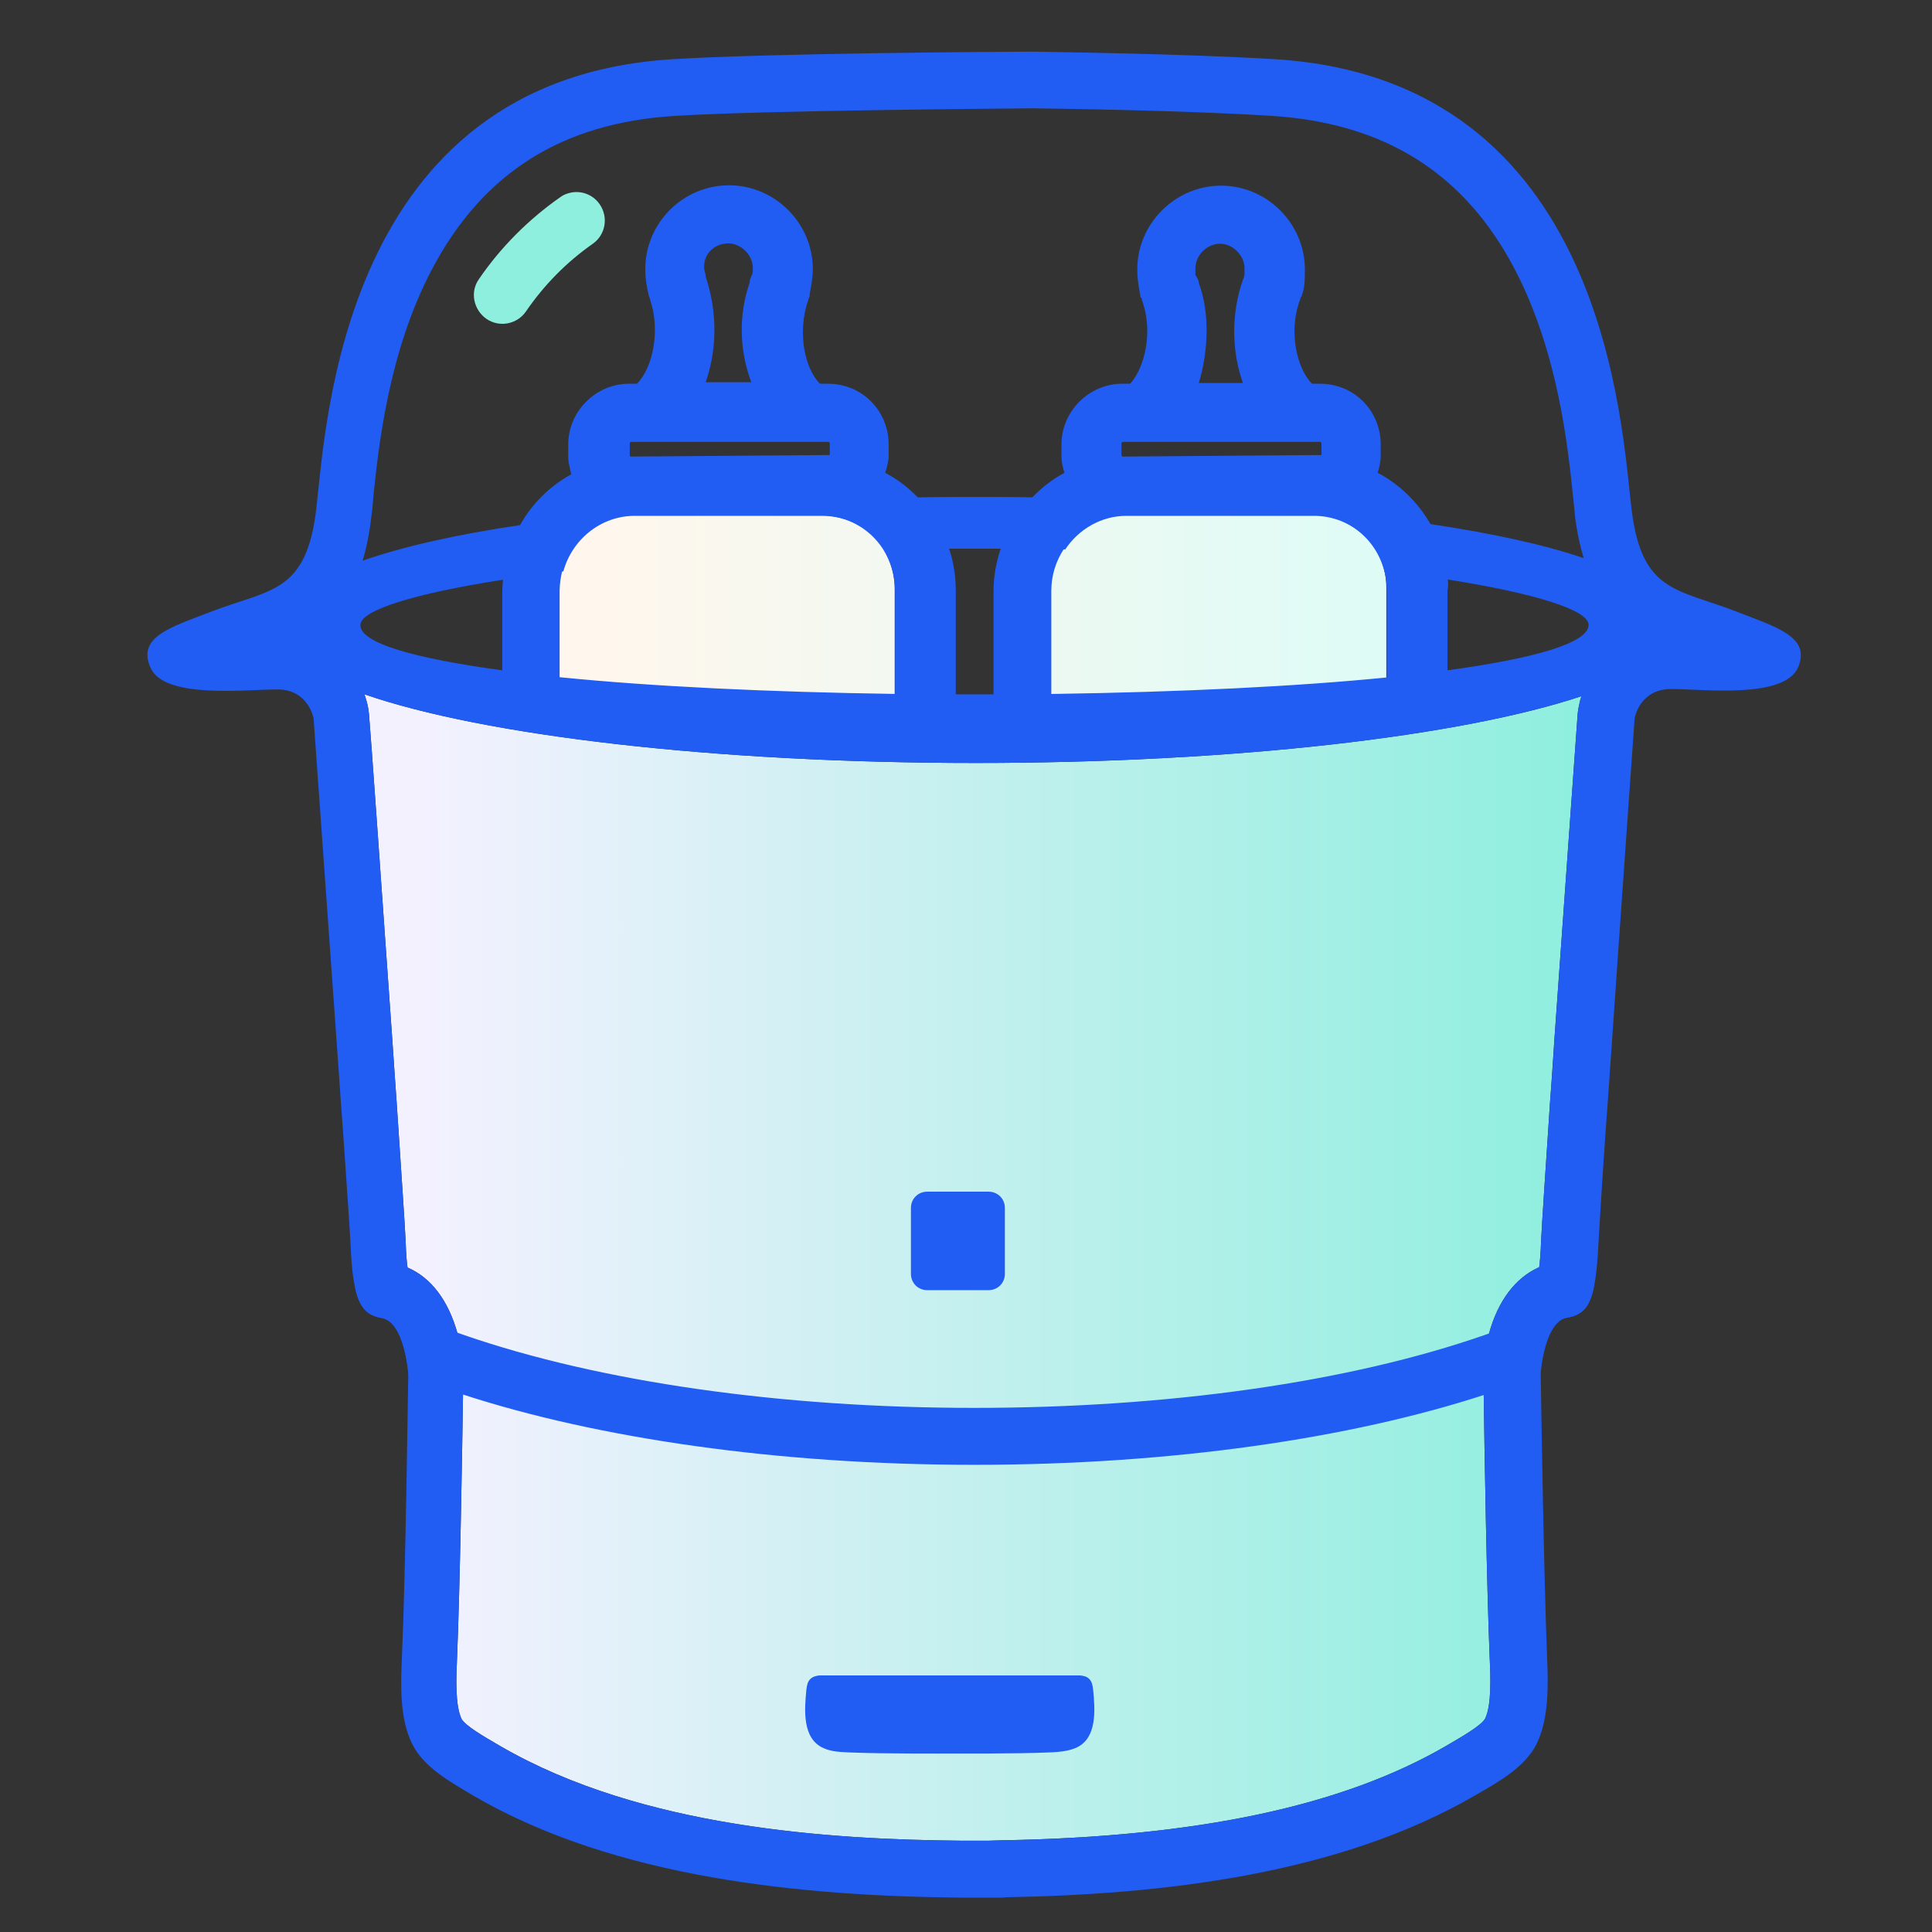 <svg width="32" height="32" viewBox="0 0 32 32" fill="none" xmlns="http://www.w3.org/2000/svg">
<rect x="0" y="0" width="32" height="32" fill="#333333" stroke="none"/>
<g clip-path="url(#clip0)">
<path d="M9.262 11.537V9.762C9.262 9.644 9.281 9.531 9.306 9.425C9.45 8.9 9.925 8.506 10.488 8.506H13.594C14.025 8.506 14.4 8.725 14.619 9.062C14.744 9.262 14.819 9.5 14.819 9.756V11.531H17.406V9.756C17.406 9.5 17.481 9.262 17.619 9.056C17.837 8.725 18.212 8.5 18.631 8.5H21.737C22.3 8.5 22.775 8.881 22.919 9.412C22.95 9.519 22.962 9.631 22.962 9.75V11.525" fill="url(#paint0_linear)"/>
<path d="M25.675 18.231C25.6 19.363 25.538 20.275 25.525 20.556C25.519 20.756 25.506 20.894 25.494 20.988C25.1 21.163 24.812 21.544 24.663 22.087C24.613 22.269 24.581 22.462 24.569 22.669V22.744C24.569 22.769 24.569 22.9 24.575 23.106C24.587 24 24.625 26.306 24.675 27.488C24.688 27.769 24.706 28.238 24.6 28.462C24.544 28.575 24.206 28.769 24.025 28.875L23.95 28.919C22.238 29.913 19.837 30.425 16.6 30.481L16.369 30.488H15.931C13.775 30.469 10.637 30.281 8.294 28.925L8.219 28.881C8.037 28.775 7.7 28.581 7.644 28.469C7.537 28.244 7.556 27.775 7.569 27.494C7.619 26.306 7.656 23.981 7.669 23.1C7.675 22.9 7.675 22.775 7.675 22.75V22.675C7.656 22.456 7.625 22.256 7.575 22.075C7.425 21.544 7.144 21.163 6.75 20.994C6.737 20.9 6.725 20.762 6.719 20.562C6.706 20.281 6.644 19.375 6.569 18.244C6.544 17.925 6.525 17.594 6.5 17.25C6.331 14.85 6.131 12.025 6.112 11.831L6.106 11.781L6.1 11.738C6.087 11.656 6.062 11.575 6.037 11.5C8.006 12.181 11.806 12.637 16.163 12.637C20.456 12.637 24.2 12.194 26.194 11.531C26.169 11.6 26.156 11.669 26.144 11.731L26.137 11.775L26.131 11.825C26.119 12.019 25.913 14.838 25.744 17.238C25.719 17.581 25.7 17.919 25.675 18.231Z" fill="url(#paint1_linear)"/>
<path d="M16.163 8.231C15.844 8.231 15.525 8.231 15.213 8.238C15.45 8.475 15.625 8.769 15.731 9.088C15.875 9.088 16.012 9.088 16.163 9.088C16.306 9.088 16.45 9.088 16.594 9.088C16.7 8.769 16.881 8.475 17.119 8.238C16.8 8.231 16.481 8.231 16.163 8.231ZM28.75 10.125C27.775 9.75 27.194 9.812 27.025 8.444C26.856 7.075 26.619 1.325 21.125 0.981C19.587 0.888 17.475 0.863 17.125 0.856C17.125 0.856 17.113 0.856 17.094 0.856C17.081 0.856 17.075 0.856 17.075 0.856C16.825 0.856 15.738 0.863 14.512 0.881C13.287 0.9 11.925 0.931 11.137 0.981C5.644 1.319 5.4 7.069 5.237 8.444C5.069 9.819 4.487 9.756 3.512 10.125C2.837 10.387 2.262 10.544 2.494 11.062C2.725 11.581 4.075 11.419 4.594 11.419C5.112 11.419 5.194 11.9 5.194 11.9C5.194 11.9 5.425 15.137 5.606 17.681C5.631 18.05 5.656 18.406 5.681 18.731C5.744 19.65 5.794 20.363 5.806 20.606C5.819 20.9 5.837 21.119 5.875 21.294C5.944 21.656 6.075 21.788 6.325 21.831C6.7 21.894 6.762 22.744 6.762 22.744C6.762 22.744 6.762 22.75 6.762 22.769C6.756 23.069 6.719 26.081 6.656 27.462C6.637 27.913 6.619 28.462 6.825 28.881C7.019 29.281 7.481 29.525 7.844 29.744C10.2 31.113 13.281 31.406 15.944 31.431H16.631V31.425C19.225 31.381 22.163 31.056 24.431 29.738C24.8 29.525 25.262 29.275 25.456 28.875C25.656 28.456 25.644 27.906 25.625 27.456C25.569 26.081 25.525 23.094 25.519 22.769C25.519 22.75 25.519 22.738 25.519 22.738C25.519 22.738 25.581 21.887 25.956 21.825C26.212 21.781 26.337 21.656 26.406 21.294C26.438 21.119 26.462 20.894 26.475 20.6C26.488 20.363 26.531 19.65 26.594 18.738C26.619 18.413 26.644 18.056 26.669 17.688C26.844 15.137 27.075 11.894 27.075 11.894C27.075 11.894 27.156 11.412 27.681 11.412C28.2 11.412 29.55 11.581 29.781 11.056C30 10.544 29.419 10.387 28.75 10.125ZM6.15 8.562C6.162 8.475 6.175 8.369 6.181 8.25C6.269 7.406 6.431 5.838 7.15 4.469C7.994 2.862 9.312 2.031 11.188 1.919C12.744 1.825 16.631 1.8 17.075 1.794H17.113C17.506 1.8 19.562 1.825 21.062 1.919C22.938 2.038 24.256 2.869 25.087 4.456C25.806 5.831 25.969 7.394 26.056 8.238C26.069 8.356 26.081 8.463 26.087 8.55C26.119 8.812 26.169 9.037 26.231 9.244C25.569 9.019 24.706 8.831 23.694 8.681C21.894 8.412 19.619 8.262 17.119 8.238C16.806 8.231 16.488 8.231 16.169 8.231C15.85 8.231 15.531 8.231 15.219 8.238C12.713 8.269 10.438 8.419 8.637 8.694C7.575 8.85 6.681 9.05 6.006 9.287C6.069 9.075 6.119 8.838 6.15 8.562ZM8.344 9.6C8.65 9.55 8.981 9.506 9.331 9.463C9.475 8.938 9.95 8.544 10.512 8.544H13.619C14.05 8.544 14.425 8.762 14.644 9.1C15 9.094 15.369 9.088 15.738 9.088C15.881 9.088 16.019 9.088 16.169 9.088C16.312 9.088 16.456 9.088 16.6 9.088C16.956 9.088 17.3 9.094 17.644 9.1C17.863 8.769 18.238 8.544 18.656 8.544H21.762C22.325 8.544 22.8 8.925 22.944 9.456C23.319 9.5 23.669 9.55 23.988 9.6C25.444 9.831 26.312 10.106 26.312 10.35C26.312 10.644 25.45 10.9 23.994 11.1C23.688 11.144 23.35 11.181 22.988 11.219C21.488 11.369 19.575 11.463 17.431 11.494C17.119 11.5 16.8 11.5 16.481 11.5C16.375 11.5 16.275 11.5 16.169 11.5C16.062 11.5 15.956 11.5 15.856 11.5C15.519 11.5 15.181 11.494 14.85 11.494C12.713 11.463 10.794 11.369 9.294 11.219C8.956 11.188 8.637 11.15 8.344 11.106C6.856 10.906 5.969 10.65 5.969 10.356C5.956 10.113 6.85 9.831 8.344 9.6ZM25.675 18.231C25.6 19.363 25.538 20.275 25.525 20.556C25.519 20.756 25.506 20.894 25.494 20.988C25.1 21.163 24.812 21.544 24.663 22.087C24.613 22.269 24.581 22.462 24.569 22.669V22.744C24.569 22.769 24.569 22.9 24.575 23.106C24.587 24 24.625 26.306 24.675 27.488C24.688 27.769 24.706 28.238 24.6 28.462C24.544 28.575 24.206 28.769 24.025 28.875L23.95 28.919C22.238 29.913 19.837 30.425 16.6 30.481L16.369 30.488H15.931C13.775 30.469 10.637 30.281 8.294 28.925L8.219 28.881C8.037 28.775 7.7 28.581 7.644 28.469C7.537 28.244 7.556 27.775 7.569 27.494C7.619 26.306 7.656 23.981 7.669 23.1C7.675 22.9 7.675 22.775 7.675 22.75V22.675C7.656 22.456 7.625 22.256 7.575 22.075C7.425 21.544 7.144 21.163 6.75 20.994C6.737 20.9 6.725 20.762 6.719 20.562C6.706 20.281 6.644 19.375 6.569 18.244C6.544 17.925 6.525 17.594 6.5 17.25C6.331 14.85 6.131 12.025 6.112 11.831L6.106 11.781L6.1 11.738C6.087 11.656 6.062 11.575 6.037 11.5C8.006 12.181 11.806 12.637 16.163 12.637C20.456 12.637 24.2 12.194 26.194 11.531C26.169 11.6 26.156 11.669 26.144 11.731L26.137 11.775L26.131 11.825C26.119 12.019 25.913 14.838 25.744 17.238C25.725 17.581 25.7 17.919 25.675 18.231ZM16.163 11.506C16.056 11.506 15.95 11.506 15.85 11.506V11.569H16.475V11.506C16.369 11.506 16.269 11.506 16.163 11.506ZM16.163 11.506C16.056 11.506 15.95 11.506 15.85 11.506V11.569H16.475V11.506C16.369 11.506 16.269 11.506 16.163 11.506ZM16.163 8.231C15.844 8.231 15.525 8.231 15.213 8.238C15.45 8.475 15.625 8.769 15.731 9.088C15.875 9.088 16.012 9.088 16.163 9.088C16.306 9.088 16.45 9.088 16.594 9.088C16.7 8.769 16.881 8.475 17.119 8.238C16.8 8.231 16.481 8.231 16.163 8.231Z" fill="#215CF3"/>
<path d="M23.981 9.606C23.956 9.275 23.85 8.962 23.694 8.681C23.488 8.325 23.188 8.025 22.819 7.831C22.844 7.75 22.869 7.637 22.869 7.556V7.362C22.869 6.812 22.438 6.356 21.863 6.356H21.731C21.481 6.106 21.35 5.512 21.512 5.025C21.512 5 21.538 4.975 21.538 4.944C21.538 4.919 21.562 4.919 21.562 4.894C21.613 4.762 21.613 4.619 21.613 4.462C21.613 3.706 20.988 3.075 20.225 3.075C19.469 3.075 18.837 3.7 18.837 4.462C18.837 4.631 18.863 4.762 18.887 4.894C18.887 4.919 18.887 4.919 18.913 4.944V4.969C19.106 5.487 18.962 6.087 18.719 6.356H18.587C18.038 6.356 17.581 6.812 17.581 7.362V7.556C17.581 7.662 17.606 7.75 17.631 7.831C17.431 7.937 17.256 8.075 17.1 8.237C16.869 8.475 16.688 8.769 16.575 9.087C16.5 9.312 16.456 9.55 16.456 9.787V11.562H15.831V9.787C15.831 9.544 15.794 9.306 15.719 9.087C15.613 8.769 15.431 8.475 15.2 8.237C15.044 8.075 14.863 7.937 14.662 7.831C14.688 7.75 14.719 7.637 14.719 7.556V7.362C14.719 6.812 14.287 6.356 13.713 6.356H13.581C13.331 6.106 13.2 5.512 13.387 4.969C13.387 4.944 13.412 4.919 13.412 4.887V4.862C13.438 4.731 13.463 4.587 13.463 4.456C13.463 3.7 12.838 3.069 12.075 3.069C11.312 3.069 10.688 3.694 10.688 4.456C10.688 4.625 10.713 4.756 10.744 4.887C10.744 4.912 10.769 4.937 10.769 4.969C10.938 5.462 10.819 6.087 10.55 6.356H10.419C9.869 6.356 9.412 6.812 9.412 7.362V7.556C9.412 7.662 9.437 7.75 9.462 7.856C9.106 8.05 8.812 8.344 8.619 8.687C8.462 8.962 8.362 9.275 8.331 9.6C8.325 9.675 8.319 9.744 8.319 9.819V11.562L9.269 11.569V9.794C9.269 9.675 9.287 9.562 9.312 9.456C9.456 8.931 9.931 8.537 10.494 8.537H13.6C14.031 8.537 14.406 8.756 14.625 9.094C14.75 9.294 14.825 9.531 14.825 9.787V11.562H17.413V9.787C17.413 9.531 17.488 9.294 17.625 9.087C17.844 8.756 18.219 8.531 18.637 8.531H21.744C22.306 8.531 22.781 8.912 22.925 9.444C22.956 9.55 22.969 9.662 22.969 9.781V11.556L23.975 11.55V9.775C23.988 9.731 23.988 9.669 23.981 9.606ZM19.8 4.444C19.8 4.225 19.994 4.037 20.206 4.037C20.419 4.037 20.613 4.231 20.613 4.444V4.55C20.613 4.575 20.587 4.631 20.587 4.631C20.394 5.181 20.394 5.806 20.587 6.344H19.856C20.012 5.825 20.044 5.194 19.856 4.687C19.856 4.637 19.831 4.606 19.8 4.556V4.444ZM18.575 7.344C18.575 7.344 18.575 7.319 18.6 7.319H21.863C21.887 7.319 21.887 7.344 21.887 7.344V7.537H21.863L18.6 7.562C18.575 7.562 18.575 7.537 18.575 7.537V7.344ZM12.062 4.031C12.275 4.031 12.469 4.225 12.469 4.437C12.469 4.494 12.469 4.544 12.444 4.569C12.444 4.594 12.419 4.619 12.419 4.65V4.675C12.225 5.225 12.25 5.819 12.444 6.331H11.688C11.881 5.781 11.881 5.156 11.688 4.581V4.562C11.688 4.537 11.662 4.481 11.662 4.431C11.656 4.187 11.85 4.031 12.062 4.031ZM10.431 7.344C10.431 7.344 10.431 7.319 10.456 7.319H13.719C13.744 7.319 13.744 7.344 13.744 7.344V7.537H13.719L10.456 7.562C10.431 7.562 10.431 7.562 10.431 7.537V7.344ZM23.981 9.606C23.956 9.275 23.85 8.962 23.694 8.681C23.488 8.325 23.188 8.025 22.819 7.831C22.844 7.75 22.869 7.637 22.869 7.556V7.362C22.869 6.812 22.438 6.356 21.863 6.356H21.731C21.481 6.106 21.35 5.512 21.512 5.025C21.512 5 21.538 4.975 21.538 4.944C21.538 4.919 21.562 4.919 21.562 4.894C21.613 4.762 21.613 4.619 21.613 4.462C21.613 3.706 20.988 3.075 20.225 3.075C19.469 3.075 18.837 3.7 18.837 4.462C18.837 4.631 18.863 4.762 18.887 4.894C18.887 4.919 18.887 4.919 18.913 4.944V4.969C19.106 5.487 18.962 6.087 18.719 6.356H18.587C18.038 6.356 17.581 6.812 17.581 7.362V7.556C17.581 7.662 17.606 7.75 17.631 7.831C17.431 7.937 17.256 8.075 17.1 8.237C16.869 8.475 16.688 8.769 16.575 9.087C16.5 9.312 16.456 9.55 16.456 9.787V11.562H15.831V9.787C15.831 9.544 15.794 9.306 15.719 9.087C15.613 8.769 15.431 8.475 15.2 8.237C15.044 8.075 14.863 7.937 14.662 7.831C14.688 7.75 14.719 7.637 14.719 7.556V7.362C14.719 6.812 14.287 6.356 13.713 6.356H13.581C13.331 6.106 13.2 5.512 13.387 4.969C13.387 4.944 13.412 4.919 13.412 4.887V4.862C13.438 4.731 13.463 4.587 13.463 4.456C13.463 3.7 12.838 3.069 12.075 3.069C11.312 3.069 10.688 3.694 10.688 4.456C10.688 4.625 10.713 4.756 10.744 4.887C10.744 4.912 10.769 4.937 10.769 4.969C10.938 5.462 10.819 6.087 10.55 6.356H10.419C9.869 6.356 9.412 6.812 9.412 7.362V7.556C9.412 7.662 9.437 7.75 9.462 7.856C9.106 8.05 8.812 8.344 8.619 8.687C8.462 8.962 8.362 9.275 8.331 9.6C8.325 9.675 8.319 9.744 8.319 9.819V11.562L9.269 11.569V9.794C9.269 9.675 9.287 9.562 9.312 9.456C9.456 8.931 9.931 8.537 10.494 8.537H13.6C14.031 8.537 14.406 8.756 14.625 9.094C14.75 9.294 14.825 9.531 14.825 9.787V11.562H17.413V9.787C17.413 9.531 17.488 9.294 17.625 9.087C17.844 8.756 18.219 8.531 18.637 8.531H21.744C22.306 8.531 22.781 8.912 22.925 9.444C22.956 9.55 22.969 9.662 22.969 9.781V11.556L23.975 11.55V9.775C23.988 9.731 23.988 9.669 23.981 9.606ZM19.8 4.444C19.8 4.225 19.994 4.037 20.206 4.037C20.419 4.037 20.613 4.231 20.613 4.444V4.55C20.613 4.575 20.587 4.631 20.587 4.631C20.394 5.181 20.394 5.806 20.587 6.344H19.856C20.012 5.825 20.044 5.194 19.856 4.687C19.856 4.637 19.831 4.606 19.8 4.556V4.444ZM18.575 7.344C18.575 7.344 18.575 7.319 18.6 7.319H21.863C21.887 7.319 21.887 7.344 21.887 7.344V7.537H21.863L18.6 7.562C18.575 7.562 18.575 7.537 18.575 7.537V7.344ZM12.062 4.031C12.275 4.031 12.469 4.225 12.469 4.437C12.469 4.494 12.469 4.544 12.444 4.569C12.444 4.594 12.419 4.619 12.419 4.65V4.675C12.225 5.225 12.25 5.819 12.444 6.331H11.688C11.881 5.781 11.881 5.156 11.688 4.581V4.562C11.688 4.537 11.662 4.481 11.662 4.431C11.656 4.187 11.85 4.031 12.062 4.031ZM10.431 7.344C10.431 7.344 10.431 7.319 10.456 7.319H13.719C13.744 7.319 13.744 7.344 13.744 7.344V7.537H13.719L10.456 7.562C10.431 7.562 10.431 7.562 10.431 7.537V7.344Z" fill="#215CF3"/>
<path d="M24.587 22.113C22.344 22.894 19.344 23.319 16.137 23.319C12.931 23.319 9.931 22.887 7.688 22.113C7.65 22.1 7.612 22.087 7.581 22.075C6.862 21.819 6.306 21.556 5.875 21.294C5.944 21.656 6.075 21.788 6.325 21.831C6.7 21.894 6.763 22.744 6.763 22.744C6.763 22.744 6.763 22.75 6.763 22.769C7.05 22.887 7.356 22.994 7.675 23.1C9.887 23.819 12.869 24.262 16.137 24.262C19.4 24.262 22.363 23.825 24.575 23.106C24.906 23 25.219 22.887 25.512 22.769C25.512 22.75 25.512 22.738 25.512 22.738C25.512 22.738 25.575 21.887 25.95 21.825C26.206 21.781 26.331 21.656 26.4 21.294C25.962 21.556 25.394 21.825 24.663 22.087C24.637 22.094 24.613 22.106 24.587 22.113Z" fill="#215CF3"/>
<path d="M18.106 27.988C18.1 27.925 18.087 27.856 18.044 27.812C18.006 27.769 17.95 27.756 17.887 27.75C17.863 27.75 17.837 27.75 17.819 27.75C17.125 27.75 15.731 27.75 15.731 27.75C15.731 27.75 14.338 27.75 13.644 27.75C13.619 27.75 13.594 27.75 13.575 27.75C13.519 27.756 13.463 27.769 13.419 27.812C13.375 27.856 13.363 27.925 13.356 27.988C13.325 28.312 13.281 28.8 13.644 28.956C13.769 29.012 13.912 29.019 14.05 29.025C14.606 29.05 15.725 29.044 15.725 29.044C15.725 29.044 16.844 29.05 17.4 29.025C17.538 29.019 17.681 29.006 17.806 28.956C18.181 28.806 18.137 28.312 18.106 27.988Z" fill="#215CF3"/>
<path d="M16.375 21.369H15.356C15.206 21.369 15.088 21.25 15.088 21.1V20.006C15.088 19.856 15.206 19.738 15.356 19.738H16.375C16.525 19.738 16.644 19.856 16.644 20.006V21.1C16.644 21.25 16.525 21.369 16.375 21.369Z" fill="#215CF3"/>
<path d="M8.713 5.156C9.013 4.719 9.381 4.344 9.819 4.037C10.031 3.888 10.081 3.594 9.931 3.381C9.806 3.2 9.569 3.131 9.363 3.219C9.331 3.231 9.3 3.25 9.275 3.269C8.75 3.638 8.294 4.094 7.931 4.625C7.781 4.838 7.844 5.131 8.056 5.281C8.275 5.431 8.569 5.369 8.713 5.156Z" fill="#8EEFDE"/>
</g>
<defs>
<linearGradient id="paint0_linear" x1="9.265" y1="10.025" x2="22.964" y2="10.025" gradientUnits="userSpaceOnUse">
<stop offset="0.045" stop-color="#FFF7ED"/>
<stop offset="1" stop-color="#DEFBF6"/>
</linearGradient>
<linearGradient id="paint1_linear" x1="6.035" y1="20.993" x2="26.194" y2="20.993" gradientUnits="userSpaceOnUse">
<stop offset="0.045" stop-color="#F4F1FF"/>
<stop offset="1" stop-color="#8EEFDE"/>
</linearGradient>
<clipPath id="clip0">
<rect width="32" height="32" fill="white"/>
</clipPath>
</defs>
</svg>

